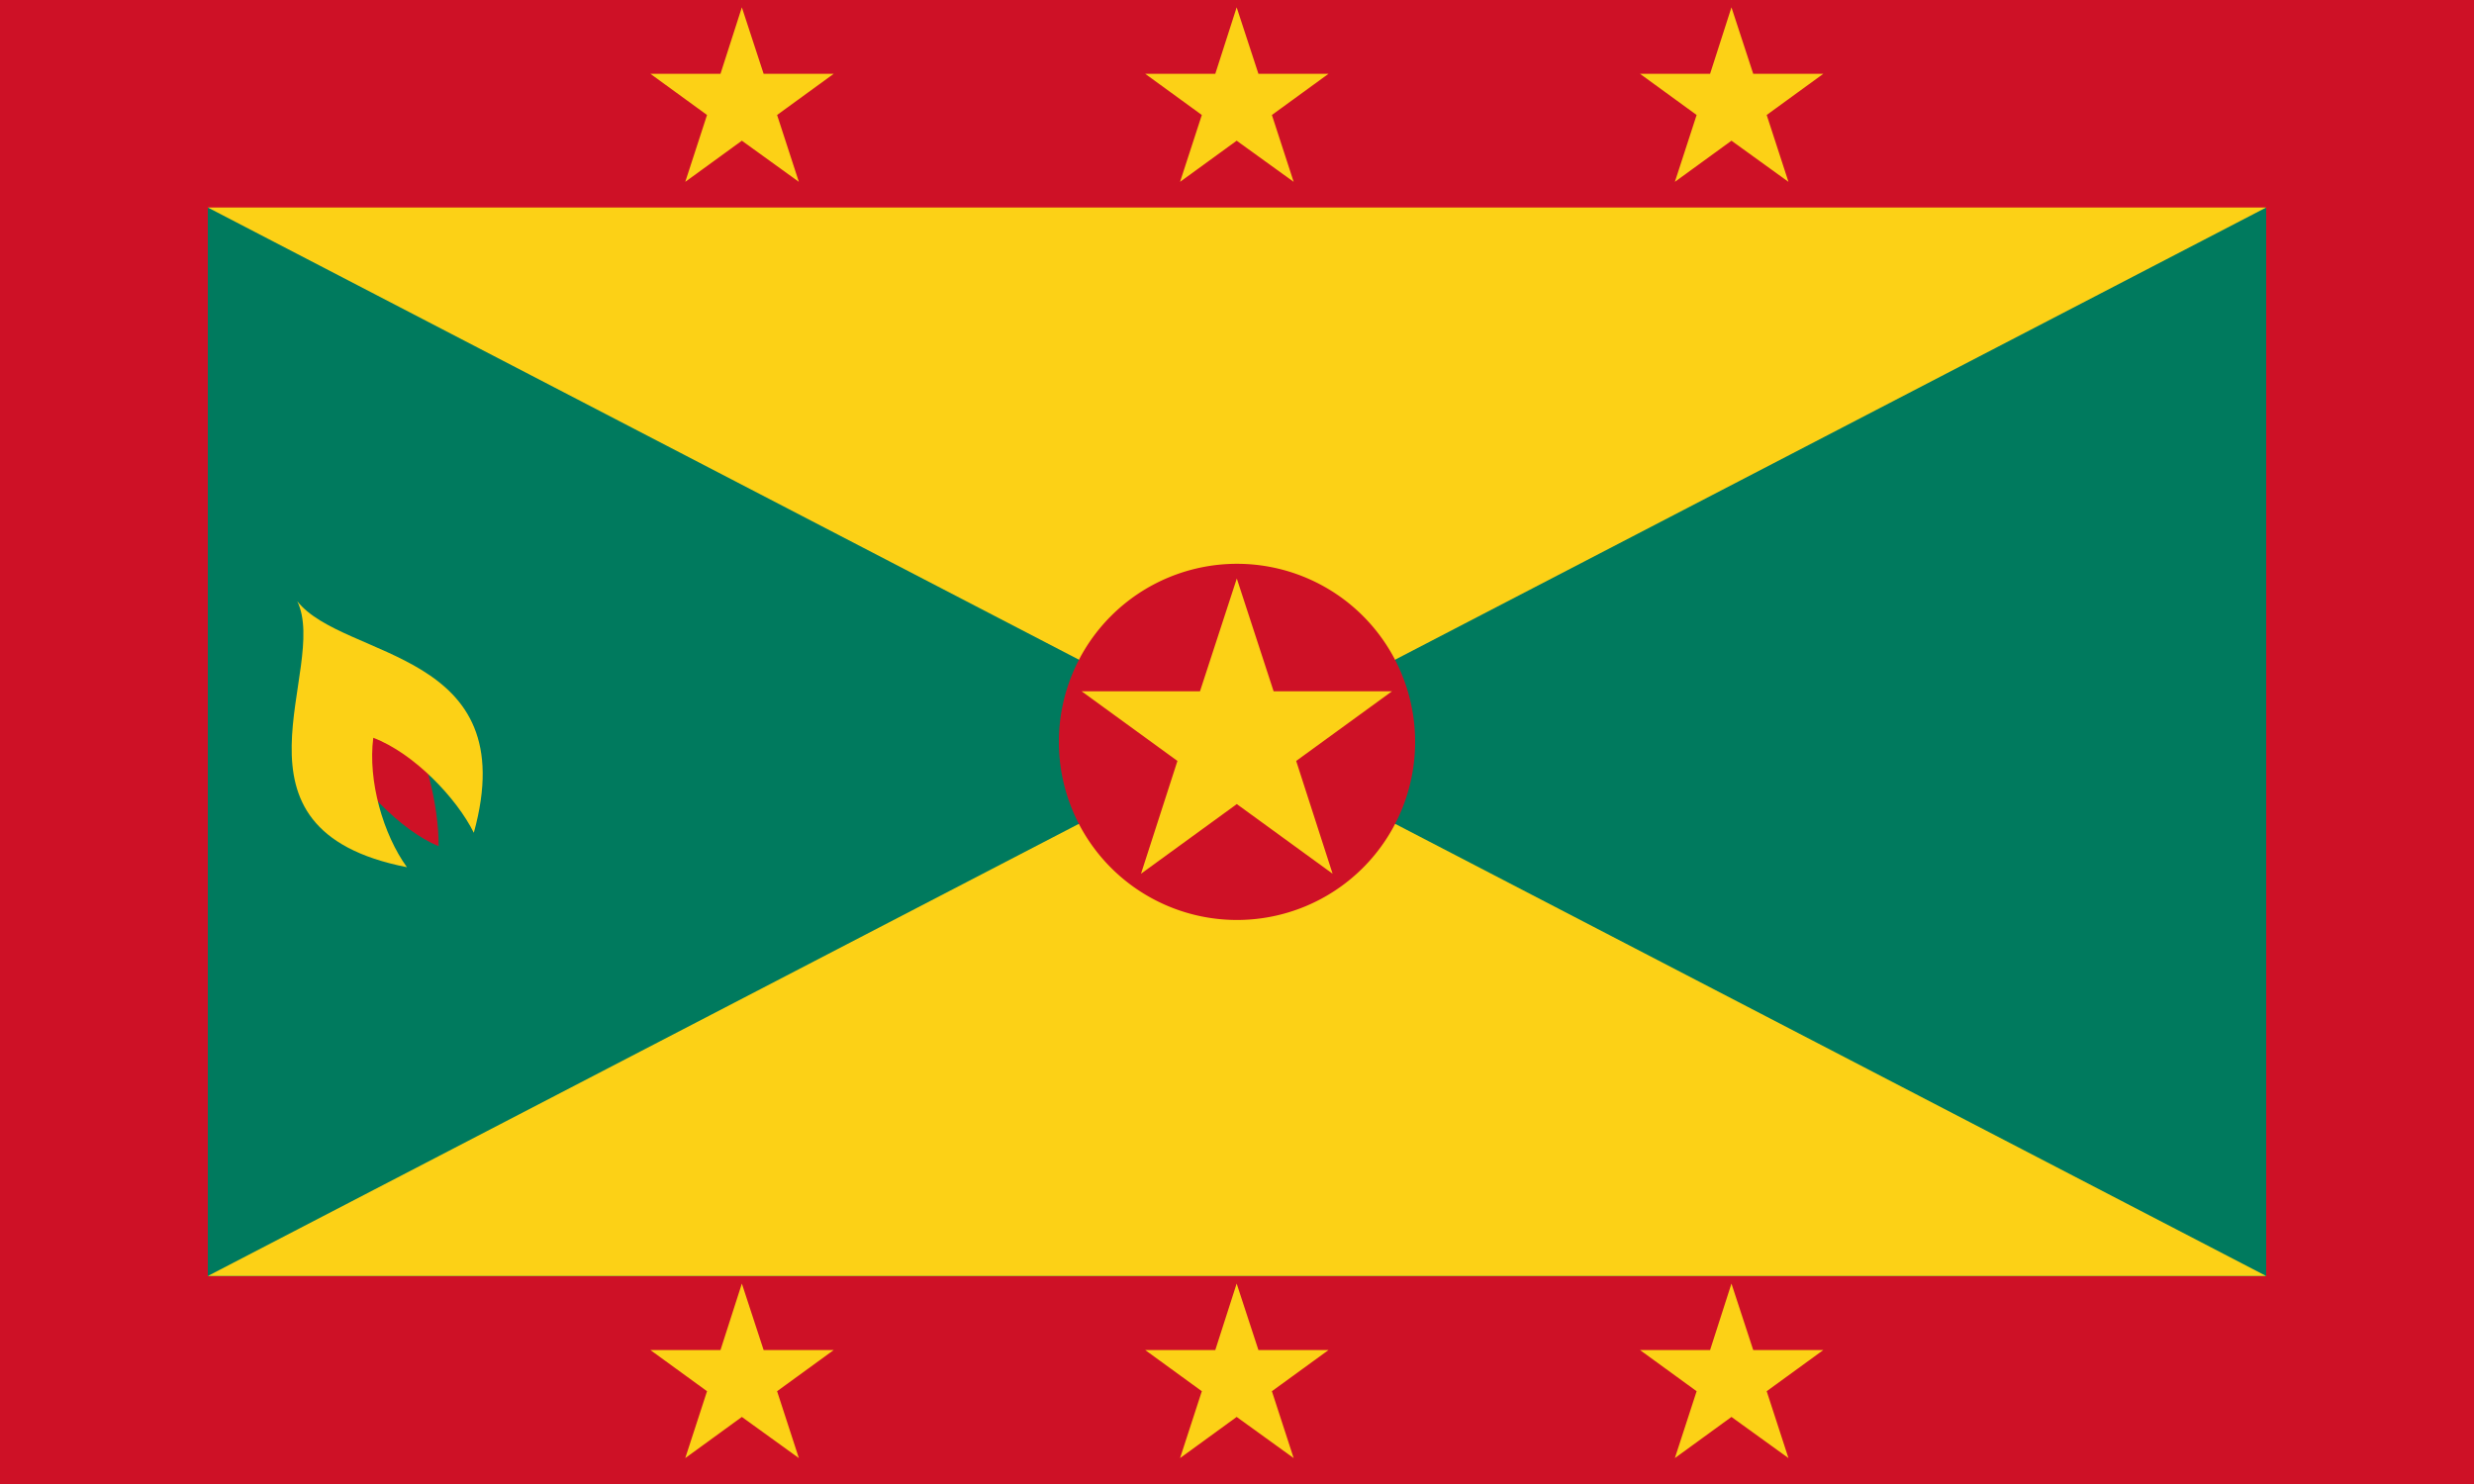 <?xml version="1.0" encoding="UTF-8" standalone="no"?>
<svg xmlns="http://www.w3.org/2000/svg" xmlns:xlink="http://www.w3.org/1999/xlink" version="1.0" x="0" y="0" width="500" height="300" id="svg1022">
  <defs id="defs1024"/>
  
  <g transform="matrix(0.8,0,0,0.8,-100,-241.89)">
    <rect width="625" height="375" x="125" y="302.362" fill="#ce1126" fill-opacity="1" fill-rule="evenodd" stroke="none" stroke-width="1.000pt" stroke-linecap="butt" stroke-linejoin="miter" stroke-opacity="1"/>
    <rect width="520" height="270" x="177.5" y="354.862" fill="#007a5e" fill-opacity="1" fill-rule="evenodd" stroke="none" stroke-width="1.000pt" stroke-linecap="butt" stroke-linejoin="miter" stroke-opacity="1"/>
    <path d="M 177.5,624.8 L 437.5,489.8 L 697.5,624.8 L 177.5,624.8 z " fill="#fcd116" fill-opacity="1" fill-rule="evenodd" stroke="none" stroke-width="1.000pt" stroke-linecap="butt" stroke-linejoin="miter" stroke-opacity="1"/>
    <path d="M 177.5,354.8 L 437.5,489.8 L 697.5,354.8 L 177.5,354.8 z " fill="#fcd116" fill-opacity="1" fill-rule="evenodd" stroke="none" stroke-width="1.000pt" stroke-linecap="butt" stroke-linejoin="miter" stroke-opacity="1"/>
    <path d="M 387.5 197.362 A 62.5 50 0 1 0 262.5,197.3 A 62.5 50 0 1 0 387.5 197.362 z" transform="matrix(0.72,0,0,0.9,203.5,312.236)" fill="#ce1126" fill-opacity="1" fill-rule="evenodd" stroke="none" stroke-width="1.000pt" stroke-linecap="butt" stroke-linejoin="miter" stroke-opacity="1"/>
    <path d="M 399.5,485.8 L 429.4,485.8 L 438.7,457.3 L 448.0,485.8 L 477.9,485.8 L 453.7,503.4 L 462.9,531.9 L 438.7,514.3 L 414.5,531.9 L 423.7,503.4 L 399.5,485.8 z " transform="translate(-1.25,-8.75)" fill="#fcd116" fill-opacity="1" fill-rule="evenodd" stroke="none" stroke-width="1.000pt" stroke-linecap="butt" stroke-linejoin="miter" stroke-opacity="1"/>
    <path d="M 330.2,747.4 L 347.9,747.4 L 353.3,730.6 L 358.8,747.4 L 376.5,747.4 L 362.2,757.8 L 367.7,774.7 L 353.3,764.3 L 339.0,774.7 L 344.5,757.8 L 330.2,747.4 z " transform="translate(-40.886,-426.383)" fill="#fcd116" fill-opacity="1" fill-rule="evenodd" stroke="none" stroke-width="1.000pt" stroke-linecap="butt" stroke-linejoin="miter" stroke-opacity="1"/>
    <path d="M 330.2,747.4 L 347.9,747.4 L 353.3,730.6 L 358.8,747.4 L 376.5,747.4 L 362.2,757.8 L 367.7,774.7 L 353.3,764.3 L 339.0,774.7 L 344.5,757.8 L 330.2,747.4 z " transform="translate(84.114,-426.383)" fill="#fcd116" fill-opacity="1" fill-rule="evenodd" stroke="none" stroke-width="1.000pt" stroke-linecap="butt" stroke-linejoin="miter" stroke-opacity="1"/>
    <path d="M 330.2,747.4 L 347.9,747.4 L 353.3,730.6 L 358.8,747.4 L 376.5,747.4 L 362.2,757.8 L 367.7,774.7 L 353.3,764.3 L 339.0,774.7 L 344.5,757.8 L 330.2,747.4 z " transform="translate(209.114,-426.383)" fill="#fcd116" fill-opacity="1" fill-rule="evenodd" stroke="none" stroke-width="1.000pt" stroke-linecap="butt" stroke-linejoin="miter" stroke-opacity="1"/>
    <path d="M 330.2,747.4 L 347.9,747.4 L 353.3,730.6 L 358.8,747.4 L 376.5,747.4 L 362.2,757.8 L 367.7,774.7 L 353.3,764.3 L 339.0,774.7 L 344.5,757.8 L 330.2,747.4 z " transform="translate(-40.886,-103.883)" fill="#fcd116" fill-opacity="1" fill-rule="evenodd" stroke="none" stroke-width="1.000pt" stroke-linecap="butt" stroke-linejoin="miter" stroke-opacity="1"/>
    <path d="M 330.2,747.4 L 347.9,747.4 L 353.3,730.6 L 358.8,747.4 L 376.5,747.4 L 362.2,757.8 L 367.7,774.7 L 353.3,764.3 L 339.0,774.7 L 344.5,757.8 L 330.2,747.4 z " transform="translate(84.114,-103.883)" fill="#fcd116" fill-opacity="1" fill-rule="evenodd" stroke="none" stroke-width="1.000pt" stroke-linecap="butt" stroke-linejoin="miter" stroke-opacity="1"/>
    <path d="M 330.2,747.4 L 347.9,747.4 L 353.3,730.6 L 358.8,747.4 L 376.5,747.4 L 362.2,757.8 L 367.7,774.7 L 353.3,764.3 L 339.0,774.7 L 344.5,757.8 L 330.2,747.4 z " transform="translate(209.114,-103.883)" fill="#fcd116" fill-opacity="1" fill-rule="evenodd" stroke="none" stroke-width="1.000pt" stroke-linecap="butt" stroke-linejoin="miter" stroke-opacity="1"/>
    <path d="M 209.6,490.3 C 215.3,500.8 226.2,512.2 235.8,516.2 C 235.9,505.6 232.2,491.9 227.0,481.1 L 209.6,490.3 z " fill="#ce1126" fill-opacity="1" fill-rule="evenodd" stroke="none" stroke-width="1.000pt" stroke-linecap="butt" stroke-linejoin="miter" stroke-opacity="1"/>
    <path d="M 200.1,454.3 C 208.3,471.4 178.9,511.9 227.8,521.5 C 221.8,513.2 217.9,499.7 219.3,488.8 C 229.6,492.7 240.4,504.1 244.7,512.8 C 257.5,466.4 211.9,469.2 200.1,454.3 z " fill="#fcd116" fill-opacity="1" fill-rule="evenodd" stroke="none" stroke-width="1.000pt" stroke-linecap="butt" stroke-linejoin="miter" stroke-opacity="1"/>
  </g>
</svg>

